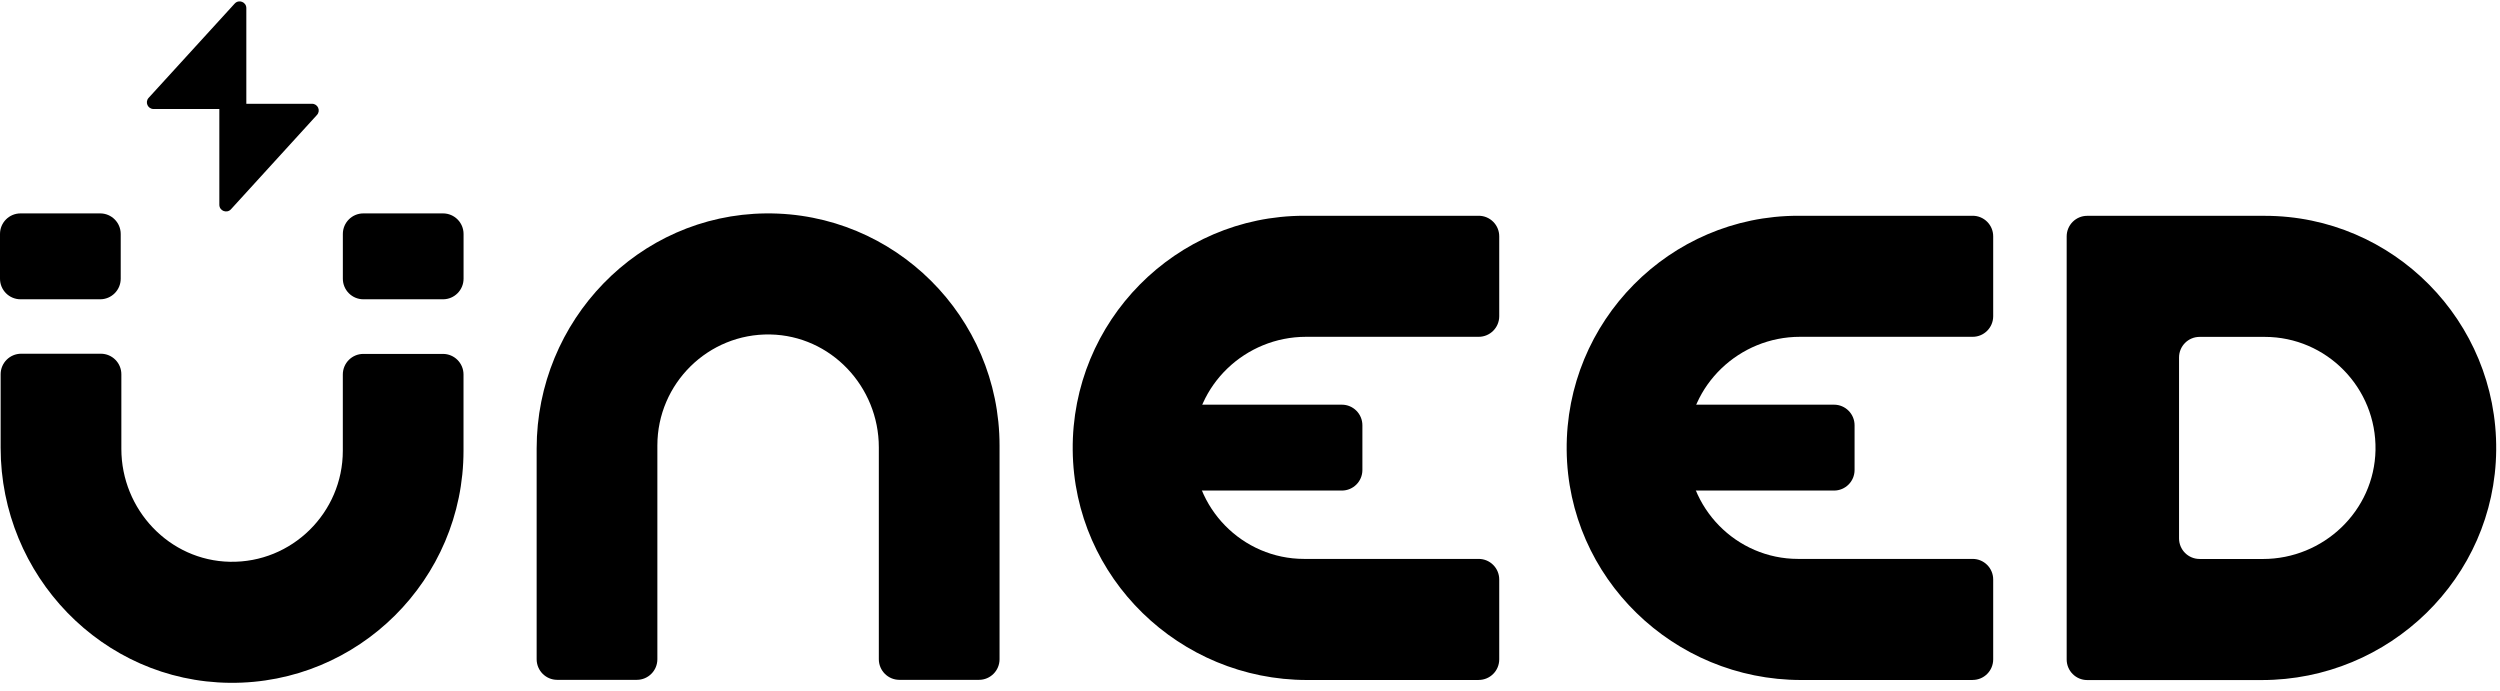<svg width="94" height="26" viewBox="0 0 94 26" fill="none" xmlns="http://www.w3.org/2000/svg">
<g clip-path="url(#clip0_128_88)">
<path d="M11.734 3.903H9.262V0.304C9.262 0.074 8.979 -0.035 8.824 0.135L5.589 3.679C5.441 3.841 5.556 4.099 5.775 4.099H8.247V7.699C8.247 7.929 8.53 8.038 8.685 7.868L11.918 4.322C12.066 4.16 11.951 3.902 11.732 3.902L11.734 3.903Z" fill="black"/>
<path d="M55.599 25.568H49.146C44.355 25.568 40.38 21.731 40.334 16.926C40.286 12.075 44.209 8.113 49.036 8.113H55.599C56.026 8.113 56.371 8.459 56.371 8.886V11.89C56.371 12.318 56.025 12.664 55.599 12.664H49.106C46.826 12.664 44.916 14.473 44.873 16.759C44.828 19.098 46.713 21.015 49.036 21.015H55.599C56.026 21.015 56.371 21.362 56.371 21.789V24.792C56.371 25.22 56.025 25.566 55.599 25.566V25.568Z" fill="black"/>
<path d="M36.811 25.562H33.817C33.39 25.562 33.044 25.215 33.044 24.787V16.821C33.044 14.534 31.241 12.62 28.961 12.576C26.629 12.532 24.717 14.421 24.717 16.751V24.787C24.717 25.215 24.371 25.562 23.945 25.562H20.951C20.524 25.562 20.178 25.215 20.178 24.787V16.862C20.178 12.057 24.004 8.071 28.795 8.024C33.633 7.977 37.583 11.911 37.583 16.751V24.787C37.583 25.215 37.237 25.562 36.811 25.562Z" fill="black"/>
<path d="M8.641 25.674C3.85 25.628 0.024 21.64 0.024 16.836V14.073C0.024 13.646 0.37 13.3 0.796 13.3H3.791C4.218 13.3 4.563 13.646 4.563 14.073V16.877C4.563 19.164 6.366 21.079 8.646 21.123C10.978 21.167 12.89 19.277 12.89 16.948V14.081C12.89 13.653 13.236 13.307 13.661 13.307H16.656C17.083 13.307 17.428 13.654 17.428 14.081V16.948C17.428 21.789 13.477 25.722 8.639 25.674H8.641Z" fill="black"/>
<path d="M16.658 8.024H13.662C13.236 8.024 12.891 8.37 12.891 8.798V10.479C12.891 10.906 13.236 11.253 13.662 11.253H16.658C17.084 11.253 17.43 10.906 17.43 10.479V8.798C17.43 8.37 17.084 8.024 16.658 8.024Z" fill="black"/>
<path d="M50.454 15.216H44.952C44.526 15.216 44.18 15.563 44.18 15.99V17.672C44.18 18.099 44.526 18.445 44.952 18.445H50.454C50.88 18.445 51.226 18.099 51.226 17.672V15.99C51.226 15.563 50.88 15.216 50.454 15.216Z" fill="black"/>
<path d="M3.767 8.024H0.772C0.345 8.024 0 8.37 0 8.798V10.479C0 10.906 0.345 11.253 0.772 11.253H3.767C4.193 11.253 4.539 10.906 4.539 10.479V8.798C4.539 8.37 4.193 8.024 3.767 8.024Z" fill="black"/>
<path d="M74.173 25.568H67.72C62.928 25.568 58.953 21.731 58.907 16.926C58.86 12.075 62.783 8.113 67.609 8.113H74.173C74.599 8.113 74.944 8.459 74.944 8.886V11.89C74.944 12.318 74.598 12.664 74.173 12.664H67.679C65.4 12.664 63.489 14.473 63.446 16.759C63.401 19.098 65.286 21.015 67.609 21.015H74.173C74.599 21.015 74.944 21.362 74.944 21.789V24.792C74.944 25.22 74.598 25.566 74.173 25.566V25.568Z" fill="black"/>
<path d="M68.96 15.216H63.458C63.032 15.216 62.686 15.563 62.686 15.99V17.672C62.686 18.099 63.032 18.445 63.458 18.445H68.96C69.386 18.445 69.732 18.099 69.732 17.672V15.99C69.732 15.563 69.386 15.216 68.96 15.216Z" fill="black"/>
<path d="M85.045 25.57H78.478C78.052 25.57 77.707 25.223 77.707 24.796V8.889C77.707 8.461 78.053 8.115 78.478 8.115H85.156C89.983 8.115 93.905 12.077 93.857 16.929C93.811 21.734 89.835 25.57 85.045 25.57ZM82.704 21.018H85.086C87.365 21.018 89.275 19.209 89.319 16.923C89.363 14.585 87.479 12.667 85.156 12.667H82.704C82.277 12.667 81.932 13.014 81.932 13.441V20.244C81.932 20.672 82.278 21.017 82.704 21.017V21.018Z" fill="black"/>
</g>
<defs>
<clipPath id="clip0_128_88">
<rect width="94" height="25.85" fill="white"/>
</clipPath>
</defs>
</svg>
